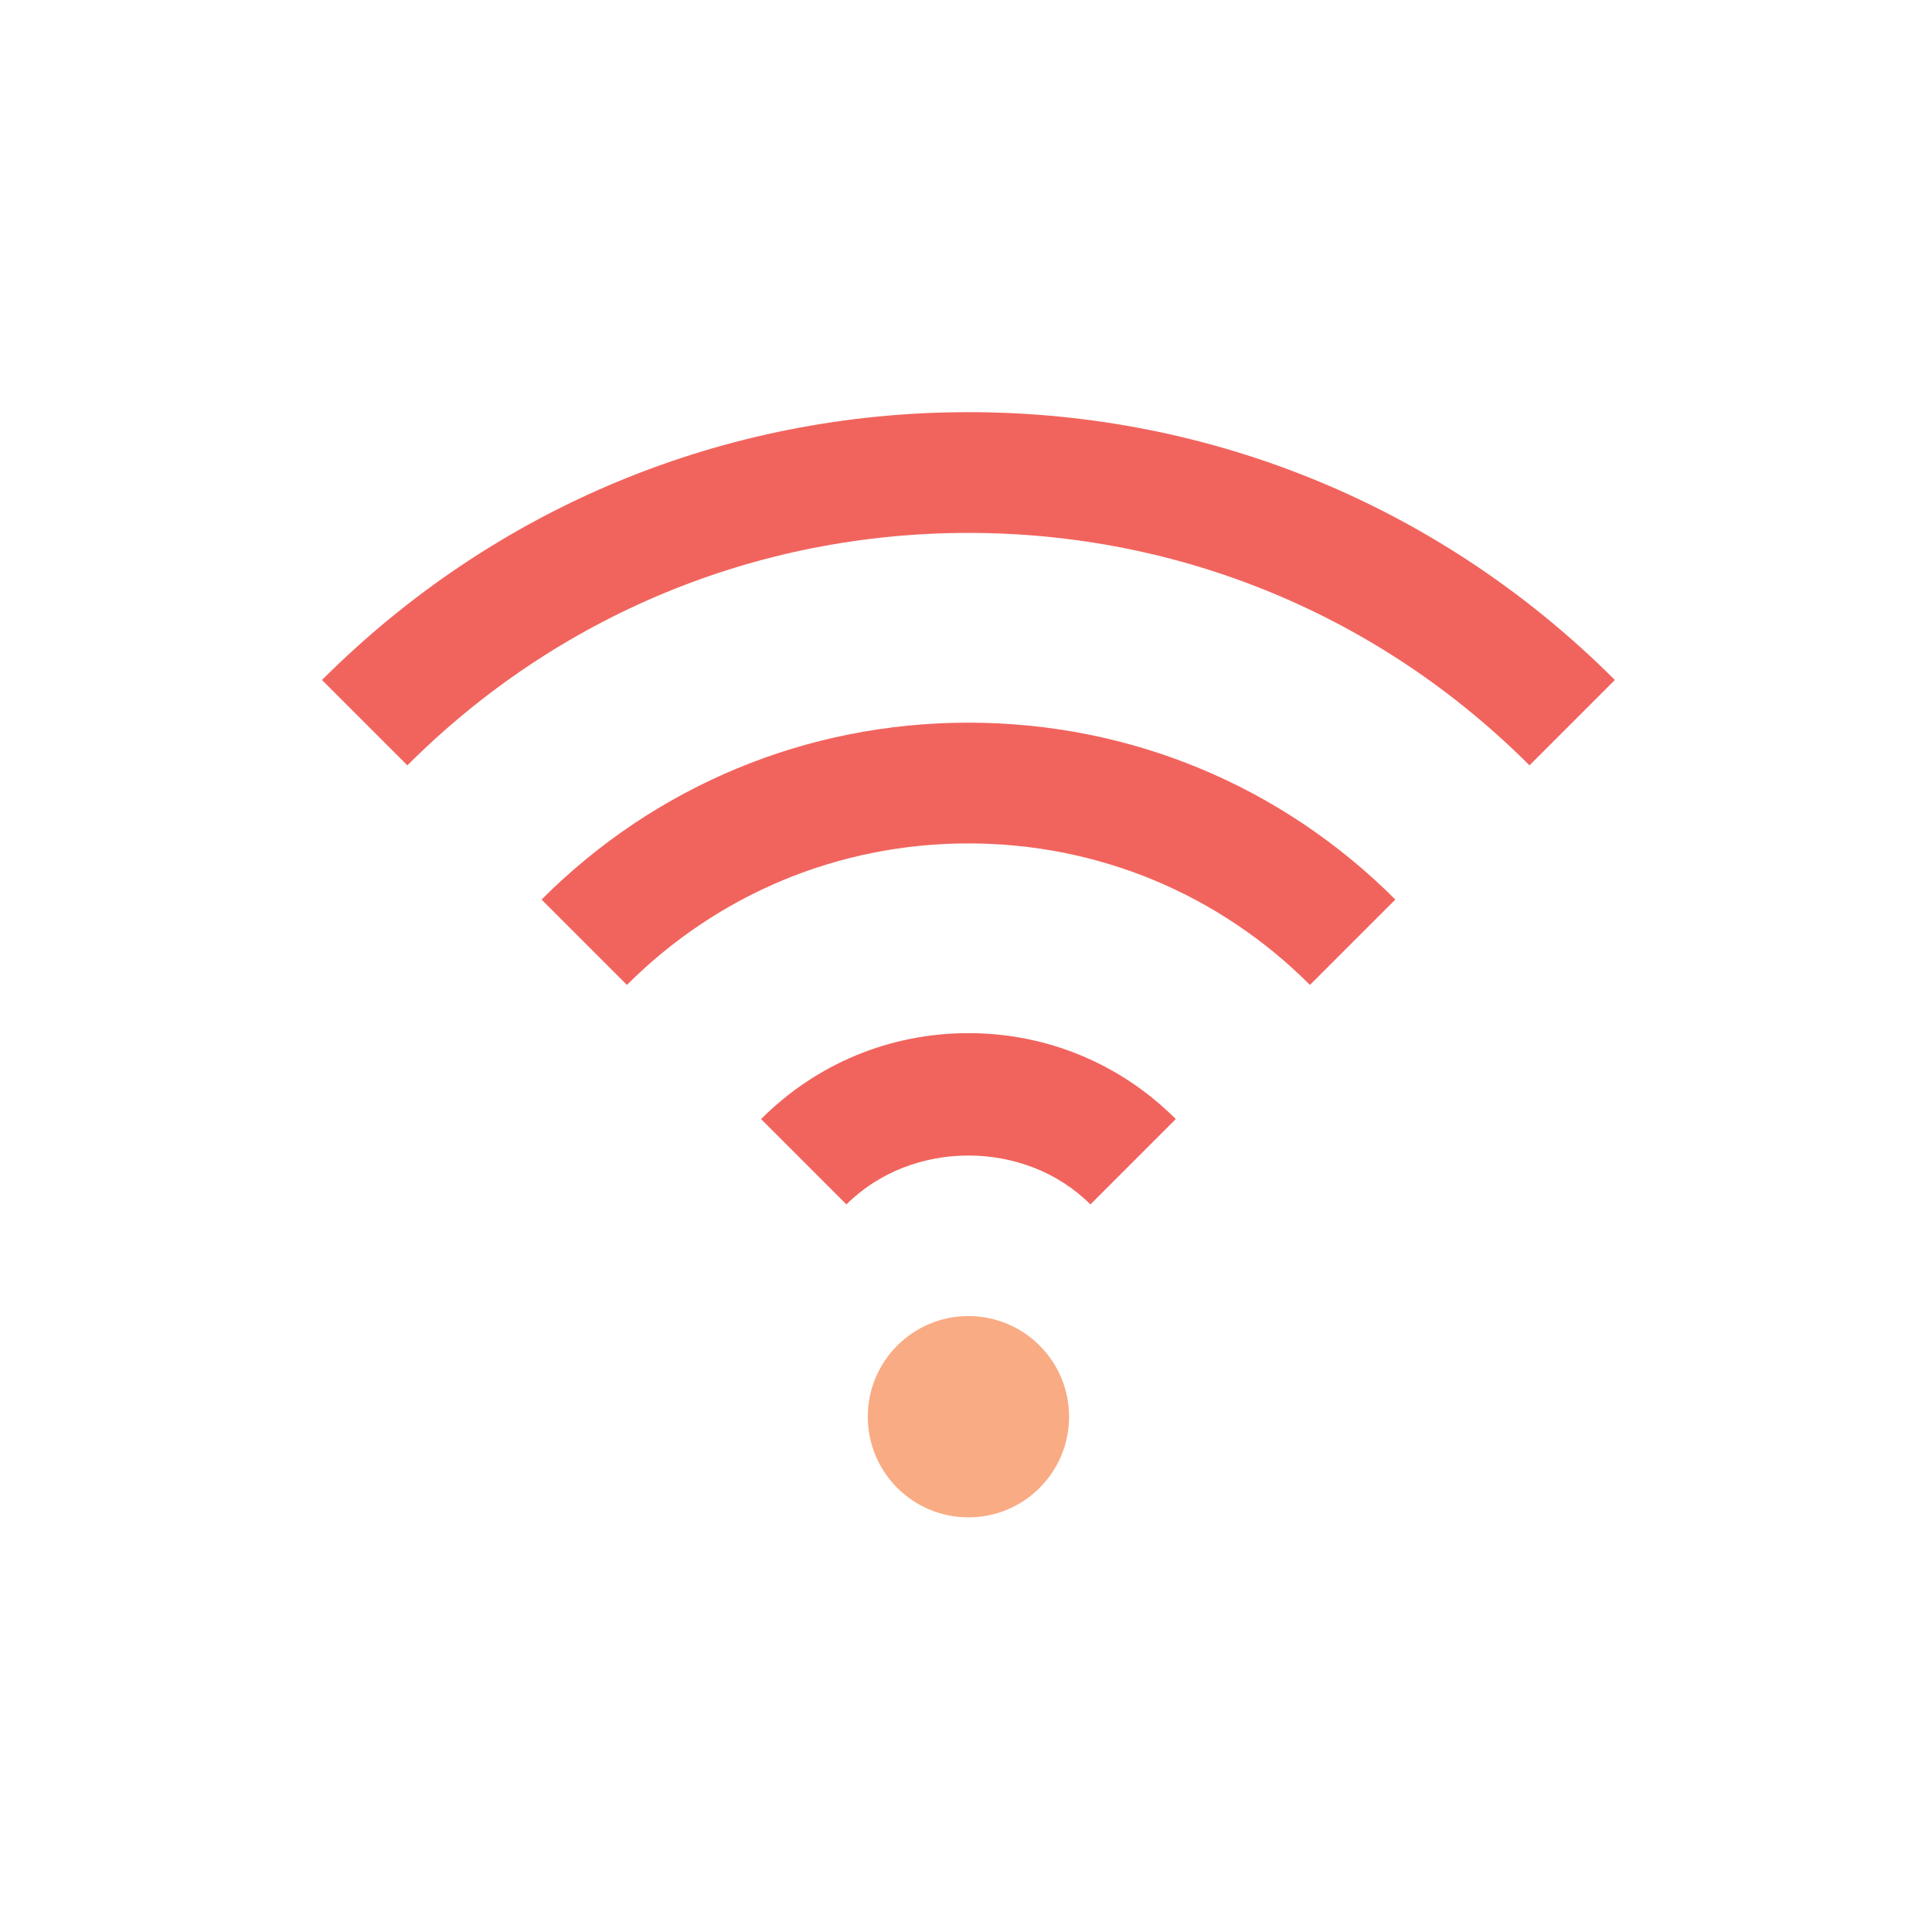 <?xml version="1.0" encoding="UTF-8"?>
<svg width="150px" height="150px" viewBox="0 0 150 150" version="1.1" xmlns="http://www.w3.org/2000/svg" xmlns:xlink="http://www.w3.org/1999/xlink">
    <!-- Generator: Sketch 53.1 (72631) - https://sketchapp.com -->
    <title>Iconography / internet_wifi</title>
    <desc>Created with Sketch.</desc>
    <g id="Iconography-/-internet_wifi" stroke="none" stroke-width="1" fill="none" fill-rule="evenodd">
        <path d="M48.675,76.469 L42.047,69.841 C50.902,60.982 62.672,56.107 75.188,56.107 C87.708,56.107 99.483,60.982 108.333,69.841 L101.705,76.469 C94.622,69.382 85.205,65.482 75.188,65.482 C65.18,65.482 55.763,69.382 48.675,76.469 Z M118.75,59.422 C107.116,47.788 91.642,41.375 75.189,41.375 C58.736,41.375 43.263,47.788 31.628,59.422 L25,52.794 C38.406,39.388 56.233,32 75.189,32 C94.145,32 111.972,39.388 125.378,52.794 L118.75,59.422 Z M84.66,93.512 C79.598,88.449 70.78,88.449 65.718,93.512 L59.09,86.884 C63.388,82.58 69.107,80.213 75.187,80.213 C81.271,80.213 86.99,82.58 91.288,86.884 L84.66,93.512 Z" id="1" fill="#F1645D"></path>
        <path d="M83.003,109.993 C83.003,114.31 79.506,117.807 75.189,117.807 C70.872,117.807 67.375,114.31 67.375,109.993 C67.375,105.681 70.872,102.179 75.189,102.179 C79.506,102.179 83.003,105.681 83.003,109.993" id="2" fill="#F9AB83"></path>
    </g>
</svg>